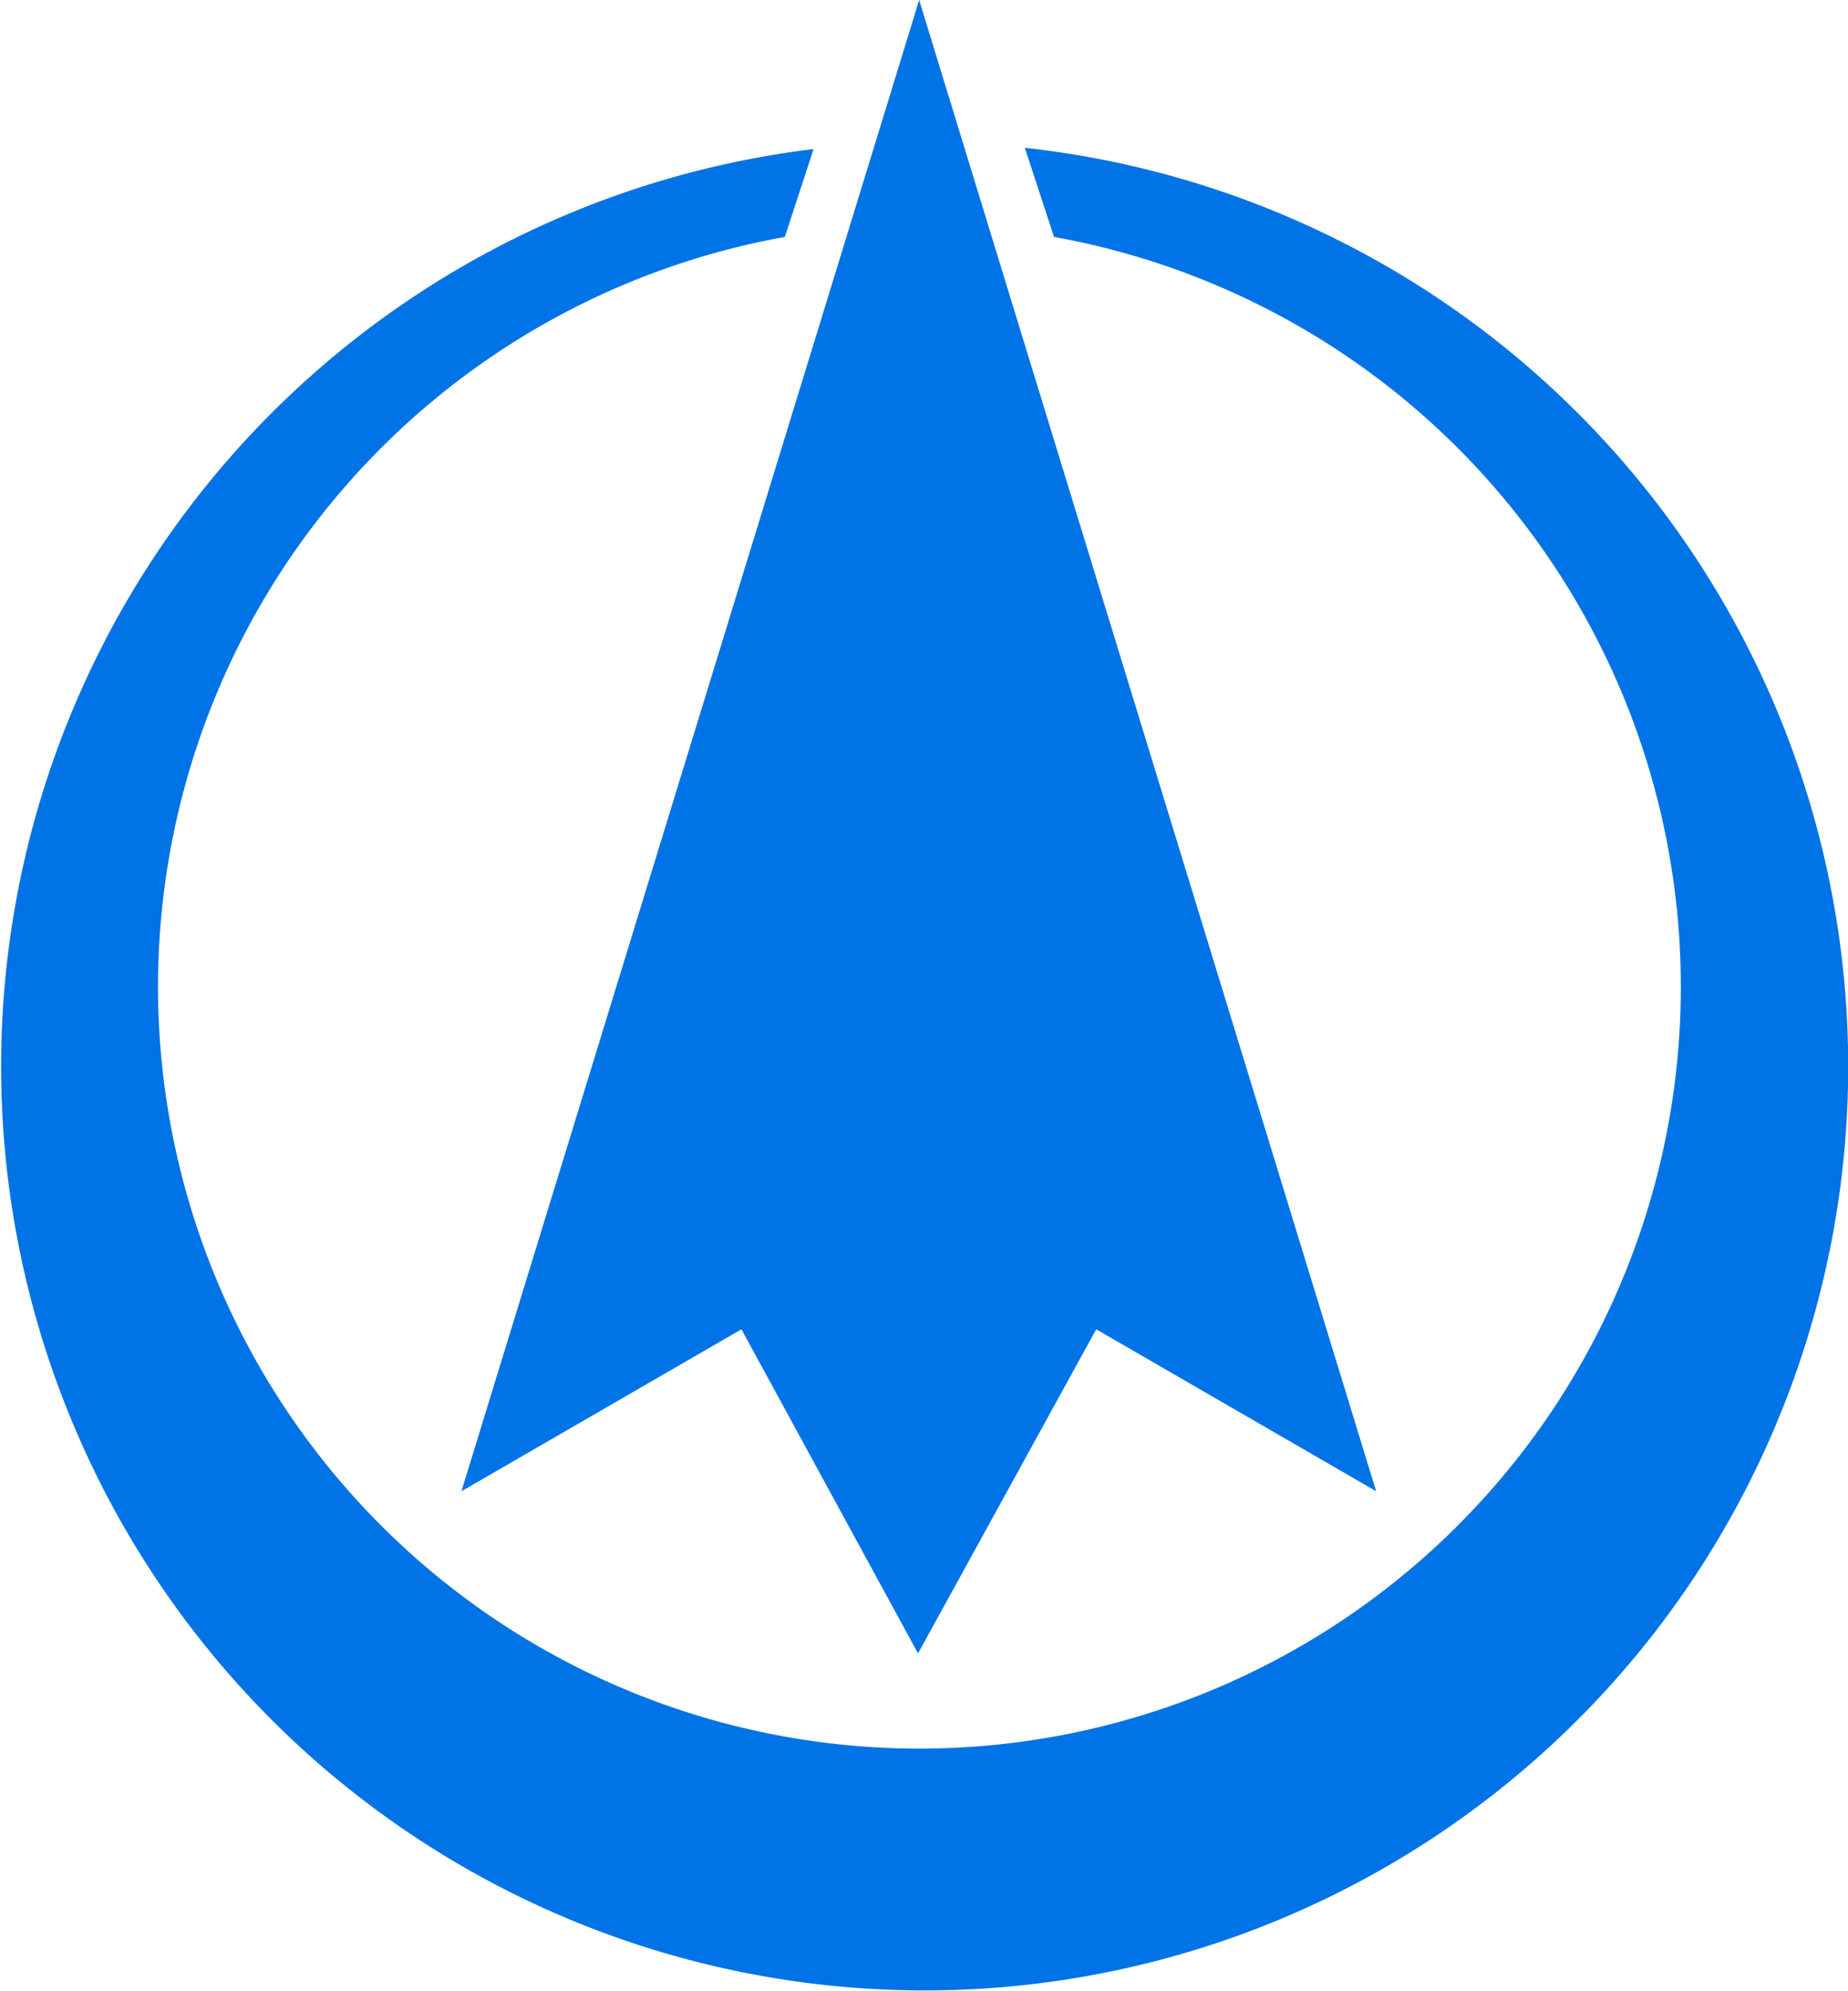 <svg xmlns="http://www.w3.org/2000/svg" xmlns:xlink="http://www.w3.org/1999/xlink" width="27.858" height="30" viewBox="0 0 27.858 30"><defs><clipPath id="a"><rect width="27.858" height="30" fill="#0073e7"/></clipPath></defs><g transform="translate(0 0)"><path d="M16.3,0,9.4,22.468l4.221-2.44,2.662,4.883,2.686-4.883,4.22,2.44Z" transform="translate(-2.444 0)" fill="#0073e7"/><g transform="translate(0 0)"><g clip-path="url(#a)"><path d="M15.449,3.008l.44,1.344a11.478,11.478,0,1,1-4.058,0l.433-1.324a13.922,13.922,0,1,0,3.185-.019" transform="translate(0 -0.782)" fill="#0073e7"/></g></g></g></svg>